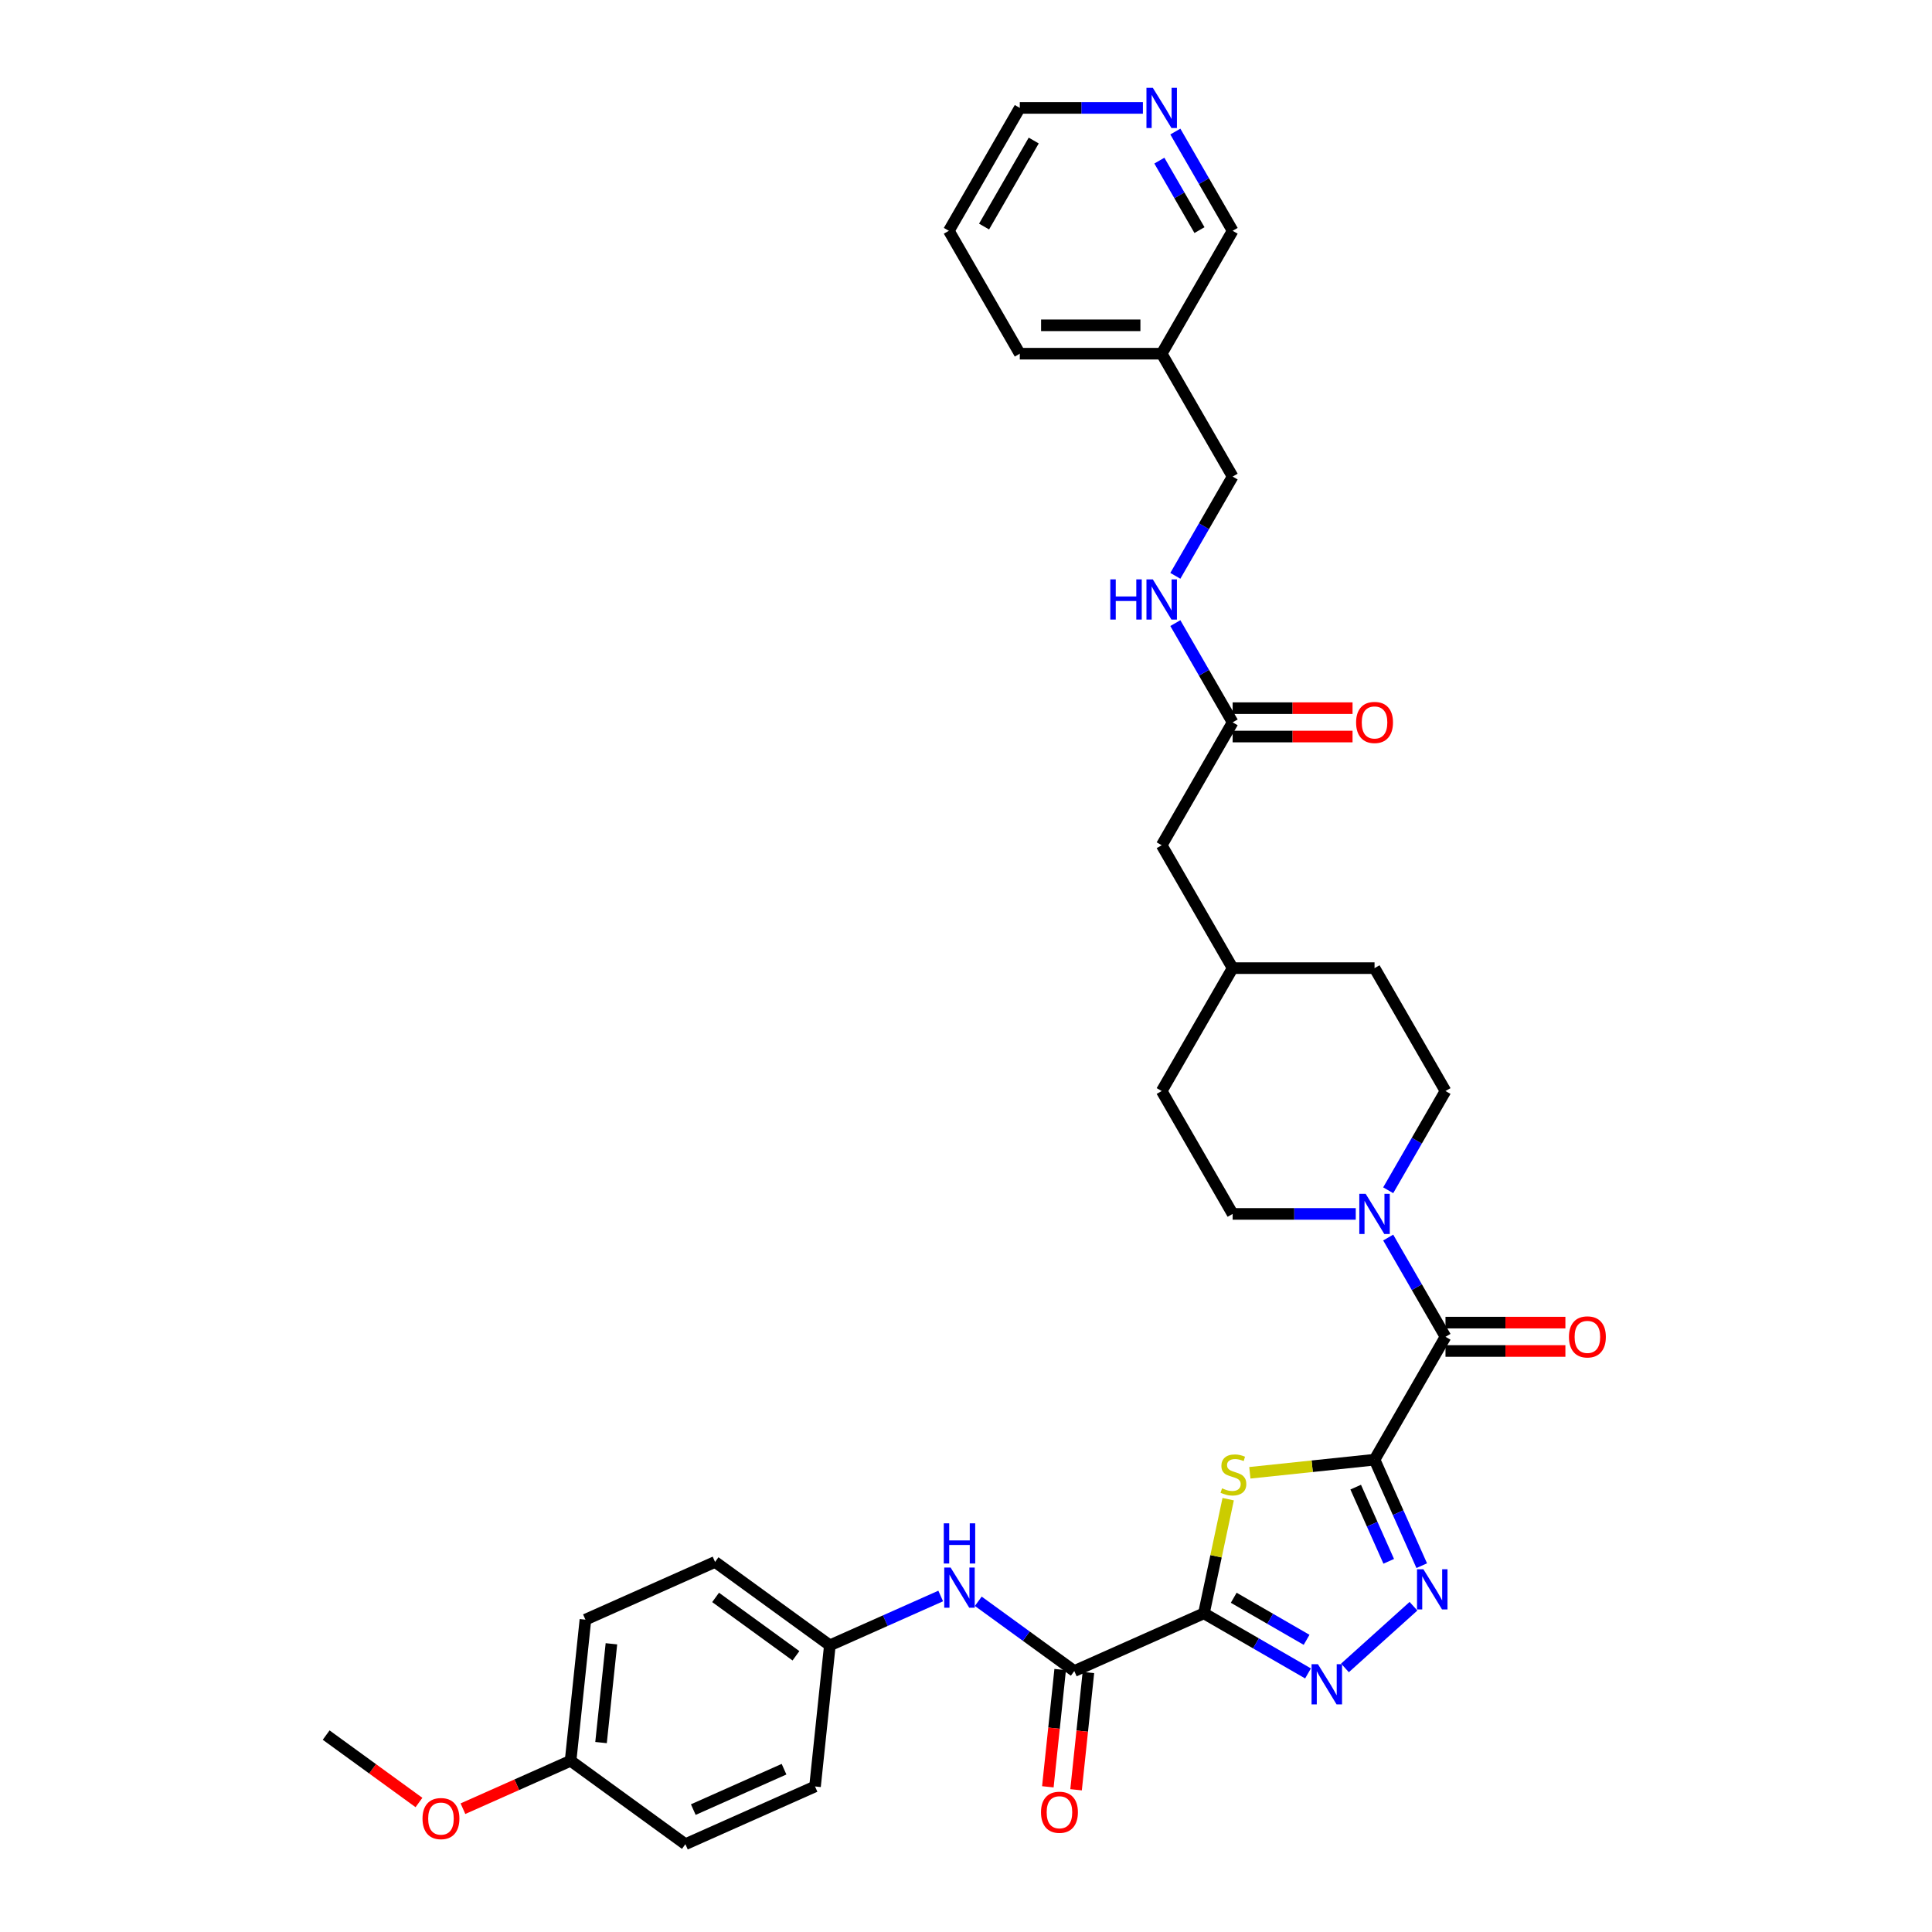 <?xml version='1.0' encoding='iso-8859-1'?>
<svg version='1.1' baseProfile='full'
              xmlns='http://www.w3.org/2000/svg'
                      xmlns:rdkit='http://www.rdkit.org/xml'
                      xmlns:xlink='http://www.w3.org/1999/xlink'
                  xml:space='preserve'
width='1000px' height='1000px' viewBox='0 0 1000 1000'>
<!-- END OF HEADER -->
<rect style='opacity:1.0;fill:#FFFFFF;stroke:none' width='1000' height='1000' x='0' y='0'> </rect>
<path class='bond-1' d='M 711.461,755.532 L 679.191,758.923' style='fill:none;fill-rule:evenodd;stroke:#000000;stroke-width:6px;stroke-linecap:butt;stroke-linejoin:miter;stroke-opacity:1' />
<path class='bond-1' d='M 679.191,758.923 L 646.922,762.315' style='fill:none;fill-rule:evenodd;stroke:#CCCC00;stroke-width:6px;stroke-linecap:butt;stroke-linejoin:miter;stroke-opacity:1' />
<path class='bond-2' d='M 711.461,755.532 L 723.674,782.962' style='fill:none;fill-rule:evenodd;stroke:#000000;stroke-width:6px;stroke-linecap:butt;stroke-linejoin:miter;stroke-opacity:1' />
<path class='bond-2' d='M 723.674,782.962 L 735.887,810.393' style='fill:none;fill-rule:evenodd;stroke:#0000FF;stroke-width:6px;stroke-linecap:butt;stroke-linejoin:miter;stroke-opacity:1' />
<path class='bond-2' d='M 701.706,769.736 L 710.255,788.937' style='fill:none;fill-rule:evenodd;stroke:#000000;stroke-width:6px;stroke-linecap:butt;stroke-linejoin:miter;stroke-opacity:1' />
<path class='bond-2' d='M 710.255,788.937 L 718.804,808.138' style='fill:none;fill-rule:evenodd;stroke:#0000FF;stroke-width:6px;stroke-linecap:butt;stroke-linejoin:miter;stroke-opacity:1' />
<path class='bond-4' d='M 711.461,755.532 L 748.185,691.925' style='fill:none;fill-rule:evenodd;stroke:#000000;stroke-width:6px;stroke-linecap:butt;stroke-linejoin:miter;stroke-opacity:1' />
<path class='bond-0' d='M 623.146,835.051 L 629.425,805.513' style='fill:none;fill-rule:evenodd;stroke:#000000;stroke-width:6px;stroke-linecap:butt;stroke-linejoin:miter;stroke-opacity:1' />
<path class='bond-0' d='M 629.425,805.513 L 635.703,775.974' style='fill:none;fill-rule:evenodd;stroke:#CCCC00;stroke-width:6px;stroke-linecap:butt;stroke-linejoin:miter;stroke-opacity:1' />
<path class='bond-5' d='M 623.146,835.051 L 556.049,864.925' style='fill:none;fill-rule:evenodd;stroke:#000000;stroke-width:6px;stroke-linecap:butt;stroke-linejoin:miter;stroke-opacity:1' />
<path class='bond-34' d='M 623.146,835.051 L 650.087,850.606' style='fill:none;fill-rule:evenodd;stroke:#000000;stroke-width:6px;stroke-linecap:butt;stroke-linejoin:miter;stroke-opacity:1' />
<path class='bond-34' d='M 650.087,850.606 L 677.029,866.16' style='fill:none;fill-rule:evenodd;stroke:#0000FF;stroke-width:6px;stroke-linecap:butt;stroke-linejoin:miter;stroke-opacity:1' />
<path class='bond-34' d='M 638.573,826.996 L 657.432,837.884' style='fill:none;fill-rule:evenodd;stroke:#000000;stroke-width:6px;stroke-linecap:butt;stroke-linejoin:miter;stroke-opacity:1' />
<path class='bond-34' d='M 657.432,837.884 L 676.291,848.772' style='fill:none;fill-rule:evenodd;stroke:#0000FF;stroke-width:6px;stroke-linecap:butt;stroke-linejoin:miter;stroke-opacity:1' />
<path class='bond-3' d='M 731.61,831.385 L 696.15,863.313' style='fill:none;fill-rule:evenodd;stroke:#0000FF;stroke-width:6px;stroke-linecap:butt;stroke-linejoin:miter;stroke-opacity:1' />
<path class='bond-6' d='M 748.185,691.925 L 733.355,666.239' style='fill:none;fill-rule:evenodd;stroke:#000000;stroke-width:6px;stroke-linecap:butt;stroke-linejoin:miter;stroke-opacity:1' />
<path class='bond-6' d='M 733.355,666.239 L 718.526,640.554' style='fill:none;fill-rule:evenodd;stroke:#0000FF;stroke-width:6px;stroke-linecap:butt;stroke-linejoin:miter;stroke-opacity:1' />
<path class='bond-9' d='M 748.185,699.269 L 779.216,699.269' style='fill:none;fill-rule:evenodd;stroke:#000000;stroke-width:6px;stroke-linecap:butt;stroke-linejoin:miter;stroke-opacity:1' />
<path class='bond-9' d='M 779.216,699.269 L 810.247,699.269' style='fill:none;fill-rule:evenodd;stroke:#FF0000;stroke-width:6px;stroke-linecap:butt;stroke-linejoin:miter;stroke-opacity:1' />
<path class='bond-9' d='M 748.185,684.58 L 779.216,684.58' style='fill:none;fill-rule:evenodd;stroke:#000000;stroke-width:6px;stroke-linecap:butt;stroke-linejoin:miter;stroke-opacity:1' />
<path class='bond-9' d='M 779.216,684.58 L 810.247,684.58' style='fill:none;fill-rule:evenodd;stroke:#FF0000;stroke-width:6px;stroke-linecap:butt;stroke-linejoin:miter;stroke-opacity:1' />
<path class='bond-7' d='M 556.049,864.925 L 531.201,846.872' style='fill:none;fill-rule:evenodd;stroke:#000000;stroke-width:6px;stroke-linecap:butt;stroke-linejoin:miter;stroke-opacity:1' />
<path class='bond-7' d='M 531.201,846.872 L 506.353,828.819' style='fill:none;fill-rule:evenodd;stroke:#0000FF;stroke-width:6px;stroke-linecap:butt;stroke-linejoin:miter;stroke-opacity:1' />
<path class='bond-10' d='M 548.744,864.157 L 545.555,894.502' style='fill:none;fill-rule:evenodd;stroke:#000000;stroke-width:6px;stroke-linecap:butt;stroke-linejoin:miter;stroke-opacity:1' />
<path class='bond-10' d='M 545.555,894.502 L 542.365,924.848' style='fill:none;fill-rule:evenodd;stroke:#FF0000;stroke-width:6px;stroke-linecap:butt;stroke-linejoin:miter;stroke-opacity:1' />
<path class='bond-10' d='M 563.353,865.692 L 560.164,896.038' style='fill:none;fill-rule:evenodd;stroke:#000000;stroke-width:6px;stroke-linecap:butt;stroke-linejoin:miter;stroke-opacity:1' />
<path class='bond-10' d='M 560.164,896.038 L 556.974,926.383' style='fill:none;fill-rule:evenodd;stroke:#FF0000;stroke-width:6px;stroke-linecap:butt;stroke-linejoin:miter;stroke-opacity:1' />
<path class='bond-12' d='M 718.526,616.081 L 733.355,590.396' style='fill:none;fill-rule:evenodd;stroke:#0000FF;stroke-width:6px;stroke-linecap:butt;stroke-linejoin:miter;stroke-opacity:1' />
<path class='bond-12' d='M 733.355,590.396 L 748.185,564.711' style='fill:none;fill-rule:evenodd;stroke:#000000;stroke-width:6px;stroke-linecap:butt;stroke-linejoin:miter;stroke-opacity:1' />
<path class='bond-13' d='M 701.737,628.318 L 669.875,628.318' style='fill:none;fill-rule:evenodd;stroke:#0000FF;stroke-width:6px;stroke-linecap:butt;stroke-linejoin:miter;stroke-opacity:1' />
<path class='bond-13' d='M 669.875,628.318 L 638.014,628.318' style='fill:none;fill-rule:evenodd;stroke:#000000;stroke-width:6px;stroke-linecap:butt;stroke-linejoin:miter;stroke-opacity:1' />
<path class='bond-16' d='M 486.904,826.083 L 458.218,838.855' style='fill:none;fill-rule:evenodd;stroke:#0000FF;stroke-width:6px;stroke-linecap:butt;stroke-linejoin:miter;stroke-opacity:1' />
<path class='bond-16' d='M 458.218,838.855 L 429.532,851.627' style='fill:none;fill-rule:evenodd;stroke:#000000;stroke-width:6px;stroke-linecap:butt;stroke-linejoin:miter;stroke-opacity:1' />
<path class='bond-8' d='M 638.014,373.89 L 601.291,437.497' style='fill:none;fill-rule:evenodd;stroke:#000000;stroke-width:6px;stroke-linecap:butt;stroke-linejoin:miter;stroke-opacity:1' />
<path class='bond-11' d='M 638.014,373.89 L 623.185,348.204' style='fill:none;fill-rule:evenodd;stroke:#000000;stroke-width:6px;stroke-linecap:butt;stroke-linejoin:miter;stroke-opacity:1' />
<path class='bond-11' d='M 623.185,348.204 L 608.355,322.519' style='fill:none;fill-rule:evenodd;stroke:#0000FF;stroke-width:6px;stroke-linecap:butt;stroke-linejoin:miter;stroke-opacity:1' />
<path class='bond-15' d='M 638.014,381.234 L 669.046,381.234' style='fill:none;fill-rule:evenodd;stroke:#000000;stroke-width:6px;stroke-linecap:butt;stroke-linejoin:miter;stroke-opacity:1' />
<path class='bond-15' d='M 669.046,381.234 L 700.077,381.234' style='fill:none;fill-rule:evenodd;stroke:#FF0000;stroke-width:6px;stroke-linecap:butt;stroke-linejoin:miter;stroke-opacity:1' />
<path class='bond-15' d='M 638.014,366.545 L 669.046,366.545' style='fill:none;fill-rule:evenodd;stroke:#000000;stroke-width:6px;stroke-linecap:butt;stroke-linejoin:miter;stroke-opacity:1' />
<path class='bond-15' d='M 669.046,366.545 L 700.077,366.545' style='fill:none;fill-rule:evenodd;stroke:#FF0000;stroke-width:6px;stroke-linecap:butt;stroke-linejoin:miter;stroke-opacity:1' />
<path class='bond-19' d='M 608.355,298.046 L 623.185,272.361' style='fill:none;fill-rule:evenodd;stroke:#0000FF;stroke-width:6px;stroke-linecap:butt;stroke-linejoin:miter;stroke-opacity:1' />
<path class='bond-19' d='M 623.185,272.361 L 638.014,246.676' style='fill:none;fill-rule:evenodd;stroke:#000000;stroke-width:6px;stroke-linecap:butt;stroke-linejoin:miter;stroke-opacity:1' />
<path class='bond-22' d='M 748.185,564.711 L 711.461,501.104' style='fill:none;fill-rule:evenodd;stroke:#000000;stroke-width:6px;stroke-linecap:butt;stroke-linejoin:miter;stroke-opacity:1' />
<path class='bond-21' d='M 638.014,628.318 L 601.291,564.711' style='fill:none;fill-rule:evenodd;stroke:#000000;stroke-width:6px;stroke-linecap:butt;stroke-linejoin:miter;stroke-opacity:1' />
<path class='bond-14' d='M 608.355,68.091 L 623.185,93.776' style='fill:none;fill-rule:evenodd;stroke:#0000FF;stroke-width:6px;stroke-linecap:butt;stroke-linejoin:miter;stroke-opacity:1' />
<path class='bond-14' d='M 623.185,93.776 L 638.014,119.462' style='fill:none;fill-rule:evenodd;stroke:#000000;stroke-width:6px;stroke-linecap:butt;stroke-linejoin:miter;stroke-opacity:1' />
<path class='bond-14' d='M 600.083,83.141 L 610.463,101.121' style='fill:none;fill-rule:evenodd;stroke:#0000FF;stroke-width:6px;stroke-linecap:butt;stroke-linejoin:miter;stroke-opacity:1' />
<path class='bond-14' d='M 610.463,101.121 L 620.844,119.101' style='fill:none;fill-rule:evenodd;stroke:#000000;stroke-width:6px;stroke-linecap:butt;stroke-linejoin:miter;stroke-opacity:1' />
<path class='bond-37' d='M 591.566,55.855 L 559.705,55.855' style='fill:none;fill-rule:evenodd;stroke:#0000FF;stroke-width:6px;stroke-linecap:butt;stroke-linejoin:miter;stroke-opacity:1' />
<path class='bond-37' d='M 559.705,55.855 L 527.844,55.855' style='fill:none;fill-rule:evenodd;stroke:#000000;stroke-width:6px;stroke-linecap:butt;stroke-linejoin:miter;stroke-opacity:1' />
<path class='bond-24' d='M 429.532,851.627 L 421.854,924.672' style='fill:none;fill-rule:evenodd;stroke:#000000;stroke-width:6px;stroke-linecap:butt;stroke-linejoin:miter;stroke-opacity:1' />
<path class='bond-25' d='M 429.532,851.627 L 370.112,808.456' style='fill:none;fill-rule:evenodd;stroke:#000000;stroke-width:6px;stroke-linecap:butt;stroke-linejoin:miter;stroke-opacity:1' />
<path class='bond-25' d='M 411.984,857.035 L 370.391,826.816' style='fill:none;fill-rule:evenodd;stroke:#000000;stroke-width:6px;stroke-linecap:butt;stroke-linejoin:miter;stroke-opacity:1' />
<path class='bond-17' d='M 601.291,183.069 L 638.014,246.676' style='fill:none;fill-rule:evenodd;stroke:#000000;stroke-width:6px;stroke-linecap:butt;stroke-linejoin:miter;stroke-opacity:1' />
<path class='bond-28' d='M 601.291,183.069 L 638.014,119.462' style='fill:none;fill-rule:evenodd;stroke:#000000;stroke-width:6px;stroke-linecap:butt;stroke-linejoin:miter;stroke-opacity:1' />
<path class='bond-31' d='M 601.291,183.069 L 527.844,183.069' style='fill:none;fill-rule:evenodd;stroke:#000000;stroke-width:6px;stroke-linecap:butt;stroke-linejoin:miter;stroke-opacity:1' />
<path class='bond-31' d='M 590.274,168.379 L 538.861,168.379' style='fill:none;fill-rule:evenodd;stroke:#000000;stroke-width:6px;stroke-linecap:butt;stroke-linejoin:miter;stroke-opacity:1' />
<path class='bond-18' d='M 601.291,437.497 L 638.014,501.104' style='fill:none;fill-rule:evenodd;stroke:#000000;stroke-width:6px;stroke-linecap:butt;stroke-linejoin:miter;stroke-opacity:1' />
<path class='bond-20' d='M 295.337,911.374 L 303.015,838.33' style='fill:none;fill-rule:evenodd;stroke:#000000;stroke-width:6px;stroke-linecap:butt;stroke-linejoin:miter;stroke-opacity:1' />
<path class='bond-20' d='M 311.098,901.953 L 316.472,850.822' style='fill:none;fill-rule:evenodd;stroke:#000000;stroke-width:6px;stroke-linecap:butt;stroke-linejoin:miter;stroke-opacity:1' />
<path class='bond-29' d='M 295.337,911.374 L 267.481,923.777' style='fill:none;fill-rule:evenodd;stroke:#000000;stroke-width:6px;stroke-linecap:butt;stroke-linejoin:miter;stroke-opacity:1' />
<path class='bond-29' d='M 267.481,923.777 L 239.624,936.179' style='fill:none;fill-rule:evenodd;stroke:#FF0000;stroke-width:6px;stroke-linecap:butt;stroke-linejoin:miter;stroke-opacity:1' />
<path class='bond-36' d='M 295.337,911.374 L 354.757,954.545' style='fill:none;fill-rule:evenodd;stroke:#000000;stroke-width:6px;stroke-linecap:butt;stroke-linejoin:miter;stroke-opacity:1' />
<path class='bond-23' d='M 601.291,564.711 L 638.014,501.104' style='fill:none;fill-rule:evenodd;stroke:#000000;stroke-width:6px;stroke-linecap:butt;stroke-linejoin:miter;stroke-opacity:1' />
<path class='bond-35' d='M 711.461,501.104 L 638.014,501.104' style='fill:none;fill-rule:evenodd;stroke:#000000;stroke-width:6px;stroke-linecap:butt;stroke-linejoin:miter;stroke-opacity:1' />
<path class='bond-27' d='M 421.854,924.672 L 354.757,954.545' style='fill:none;fill-rule:evenodd;stroke:#000000;stroke-width:6px;stroke-linecap:butt;stroke-linejoin:miter;stroke-opacity:1' />
<path class='bond-27' d='M 405.815,915.733 L 358.847,936.645' style='fill:none;fill-rule:evenodd;stroke:#000000;stroke-width:6px;stroke-linecap:butt;stroke-linejoin:miter;stroke-opacity:1' />
<path class='bond-26' d='M 370.112,808.456 L 303.015,838.33' style='fill:none;fill-rule:evenodd;stroke:#000000;stroke-width:6px;stroke-linecap:butt;stroke-linejoin:miter;stroke-opacity:1' />
<path class='bond-32' d='M 216.856,932.977 L 192.838,915.527' style='fill:none;fill-rule:evenodd;stroke:#FF0000;stroke-width:6px;stroke-linecap:butt;stroke-linejoin:miter;stroke-opacity:1' />
<path class='bond-32' d='M 192.838,915.527 L 168.82,898.077' style='fill:none;fill-rule:evenodd;stroke:#000000;stroke-width:6px;stroke-linecap:butt;stroke-linejoin:miter;stroke-opacity:1' />
<path class='bond-30' d='M 527.844,55.855 L 491.12,119.462' style='fill:none;fill-rule:evenodd;stroke:#000000;stroke-width:6px;stroke-linecap:butt;stroke-linejoin:miter;stroke-opacity:1' />
<path class='bond-30' d='M 535.056,72.74 L 509.35,117.265' style='fill:none;fill-rule:evenodd;stroke:#000000;stroke-width:6px;stroke-linecap:butt;stroke-linejoin:miter;stroke-opacity:1' />
<path class='bond-33' d='M 527.844,183.069 L 491.12,119.462' style='fill:none;fill-rule:evenodd;stroke:#000000;stroke-width:6px;stroke-linecap:butt;stroke-linejoin:miter;stroke-opacity:1' />
<path  class='atom-2' d='M 632.541 770.348
Q 632.776 770.436, 633.745 770.847
Q 634.715 771.259, 635.772 771.523
Q 636.859 771.758, 637.917 771.758
Q 639.885 771.758, 641.031 770.818
Q 642.177 769.849, 642.177 768.174
Q 642.177 767.028, 641.589 766.323
Q 641.031 765.618, 640.15 765.236
Q 639.268 764.854, 637.8 764.414
Q 635.949 763.855, 634.832 763.327
Q 633.745 762.798, 632.952 761.681
Q 632.188 760.565, 632.188 758.685
Q 632.188 756.07, 633.951 754.454
Q 635.743 752.838, 639.268 752.838
Q 641.678 752.838, 644.41 753.984
L 643.734 756.246
Q 641.237 755.218, 639.357 755.218
Q 637.329 755.218, 636.213 756.07
Q 635.097 756.893, 635.126 758.332
Q 635.126 759.449, 635.684 760.124
Q 636.272 760.8, 637.094 761.182
Q 637.946 761.564, 639.357 762.004
Q 641.237 762.592, 642.353 763.18
Q 643.47 763.767, 644.263 764.972
Q 645.085 766.147, 645.085 768.174
Q 645.085 771.053, 643.146 772.61
Q 641.237 774.138, 638.035 774.138
Q 636.184 774.138, 634.774 773.727
Q 633.393 773.345, 631.748 772.669
L 632.541 770.348
' fill='#CCCC00'/>
<path  class='atom-3' d='M 736.737 812.229
L 743.553 823.246
Q 744.229 824.333, 745.316 826.301
Q 746.403 828.27, 746.461 828.387
L 746.461 812.229
L 749.223 812.229
L 749.223 833.029
L 746.373 833.029
L 739.058 820.984
Q 738.206 819.574, 737.295 817.958
Q 736.414 816.342, 736.149 815.842
L 736.149 833.029
L 733.447 833.029
L 733.447 812.229
L 736.737 812.229
' fill='#0000FF'/>
<path  class='atom-4' d='M 682.155 861.374
L 688.971 872.392
Q 689.647 873.479, 690.734 875.447
Q 691.821 877.415, 691.88 877.533
L 691.88 861.374
L 694.641 861.374
L 694.641 882.175
L 691.791 882.175
L 684.476 870.129
Q 683.624 868.719, 682.713 867.103
Q 681.832 865.487, 681.568 864.988
L 681.568 882.175
L 678.865 882.175
L 678.865 861.374
L 682.155 861.374
' fill='#0000FF'/>
<path  class='atom-7' d='M 706.863 617.918
L 713.679 628.935
Q 714.355 630.022, 715.442 631.99
Q 716.529 633.958, 716.588 634.076
L 716.588 617.918
L 719.349 617.918
L 719.349 638.718
L 716.5 638.718
L 709.184 626.672
Q 708.332 625.262, 707.422 623.646
Q 706.54 622.031, 706.276 621.531
L 706.276 638.718
L 703.573 638.718
L 703.573 617.918
L 706.863 617.918
' fill='#0000FF'/>
<path  class='atom-8' d='M 492.031 811.353
L 498.847 822.371
Q 499.523 823.458, 500.61 825.426
Q 501.697 827.394, 501.755 827.512
L 501.755 811.353
L 504.517 811.353
L 504.517 832.154
L 501.667 832.154
L 494.352 820.108
Q 493.5 818.698, 492.589 817.082
Q 491.708 815.466, 491.444 814.967
L 491.444 832.154
L 488.741 832.154
L 488.741 811.353
L 492.031 811.353
' fill='#0000FF'/>
<path  class='atom-8' d='M 488.491 788.473
L 491.311 788.473
L 491.311 797.316
L 501.946 797.316
L 501.946 788.473
L 504.767 788.473
L 504.767 809.273
L 501.946 809.273
L 501.946 799.667
L 491.311 799.667
L 491.311 809.273
L 488.491 809.273
L 488.491 788.473
' fill='#0000FF'/>
<path  class='atom-10' d='M 812.084 691.983
Q 812.084 686.989, 814.551 684.198
Q 817.019 681.407, 821.632 681.407
Q 826.244 681.407, 828.712 684.198
Q 831.18 686.989, 831.18 691.983
Q 831.18 697.037, 828.683 699.916
Q 826.185 702.765, 821.632 702.765
Q 817.049 702.765, 814.551 699.916
Q 812.084 697.066, 812.084 691.983
M 821.632 700.415
Q 824.805 700.415, 826.509 698.3
Q 828.242 696.155, 828.242 691.983
Q 828.242 687.9, 826.509 685.843
Q 824.805 683.757, 821.632 683.757
Q 818.459 683.757, 816.725 685.814
Q 815.022 687.87, 815.022 691.983
Q 815.022 696.185, 816.725 698.3
Q 818.459 700.415, 821.632 700.415
' fill='#FF0000'/>
<path  class='atom-11' d='M 538.823 938.028
Q 538.823 933.034, 541.291 930.243
Q 543.759 927.452, 548.371 927.452
Q 552.984 927.452, 555.452 930.243
Q 557.92 933.034, 557.92 938.028
Q 557.92 943.081, 555.422 945.96
Q 552.925 948.81, 548.371 948.81
Q 543.788 948.81, 541.291 945.96
Q 538.823 943.111, 538.823 938.028
M 548.371 946.46
Q 551.544 946.46, 553.248 944.345
Q 554.982 942.2, 554.982 938.028
Q 554.982 933.944, 553.248 931.888
Q 551.544 929.802, 548.371 929.802
Q 545.199 929.802, 543.465 931.859
Q 541.761 933.915, 541.761 938.028
Q 541.761 942.229, 543.465 944.345
Q 545.199 946.46, 548.371 946.46
' fill='#FF0000'/>
<path  class='atom-12' d='M 574.688 299.883
L 577.508 299.883
L 577.508 308.726
L 588.144 308.726
L 588.144 299.883
L 590.964 299.883
L 590.964 320.683
L 588.144 320.683
L 588.144 311.076
L 577.508 311.076
L 577.508 320.683
L 574.688 320.683
L 574.688 299.883
' fill='#0000FF'/>
<path  class='atom-12' d='M 596.693 299.883
L 603.509 310.9
Q 604.184 311.987, 605.271 313.955
Q 606.358 315.923, 606.417 316.041
L 606.417 299.883
L 609.179 299.883
L 609.179 320.683
L 606.329 320.683
L 599.014 308.637
Q 598.162 307.227, 597.251 305.611
Q 596.37 303.996, 596.105 303.496
L 596.105 320.683
L 593.402 320.683
L 593.402 299.883
L 596.693 299.883
' fill='#0000FF'/>
<path  class='atom-15' d='M 596.693 45.455
L 603.509 56.472
Q 604.184 57.559, 605.271 59.527
Q 606.358 61.495, 606.417 61.613
L 606.417 45.455
L 609.179 45.455
L 609.179 66.255
L 606.329 66.255
L 599.014 54.209
Q 598.162 52.799, 597.251 51.183
Q 596.37 49.568, 596.105 49.068
L 596.105 66.255
L 593.402 66.255
L 593.402 45.455
L 596.693 45.455
' fill='#0000FF'/>
<path  class='atom-16' d='M 701.913 373.948
Q 701.913 368.954, 704.381 366.163
Q 706.849 363.372, 711.461 363.372
Q 716.074 363.372, 718.541 366.163
Q 721.009 368.954, 721.009 373.948
Q 721.009 379.002, 718.512 381.881
Q 716.015 384.73, 711.461 384.73
Q 706.878 384.73, 704.381 381.881
Q 701.913 379.031, 701.913 373.948
M 711.461 382.38
Q 714.634 382.38, 716.338 380.265
Q 718.071 378.12, 718.071 373.948
Q 718.071 369.865, 716.338 367.808
Q 714.634 365.722, 711.461 365.722
Q 708.288 365.722, 706.555 367.779
Q 704.851 369.835, 704.851 373.948
Q 704.851 378.15, 706.555 380.265
Q 708.288 382.38, 711.461 382.38
' fill='#FF0000'/>
<path  class='atom-30' d='M 218.692 941.307
Q 218.692 936.312, 221.16 933.521
Q 223.628 930.73, 228.24 930.73
Q 232.853 930.73, 235.32 933.521
Q 237.788 936.312, 237.788 941.307
Q 237.788 946.36, 235.291 949.239
Q 232.794 952.089, 228.24 952.089
Q 223.657 952.089, 221.16 949.239
Q 218.692 946.389, 218.692 941.307
M 228.24 949.738
Q 231.413 949.738, 233.117 947.623
Q 234.85 945.479, 234.85 941.307
Q 234.85 937.223, 233.117 935.167
Q 231.413 933.081, 228.24 933.081
Q 225.067 933.081, 223.334 935.137
Q 221.63 937.194, 221.63 941.307
Q 221.63 945.508, 223.334 947.623
Q 225.067 949.738, 228.24 949.738
' fill='#FF0000'/>
</svg>
